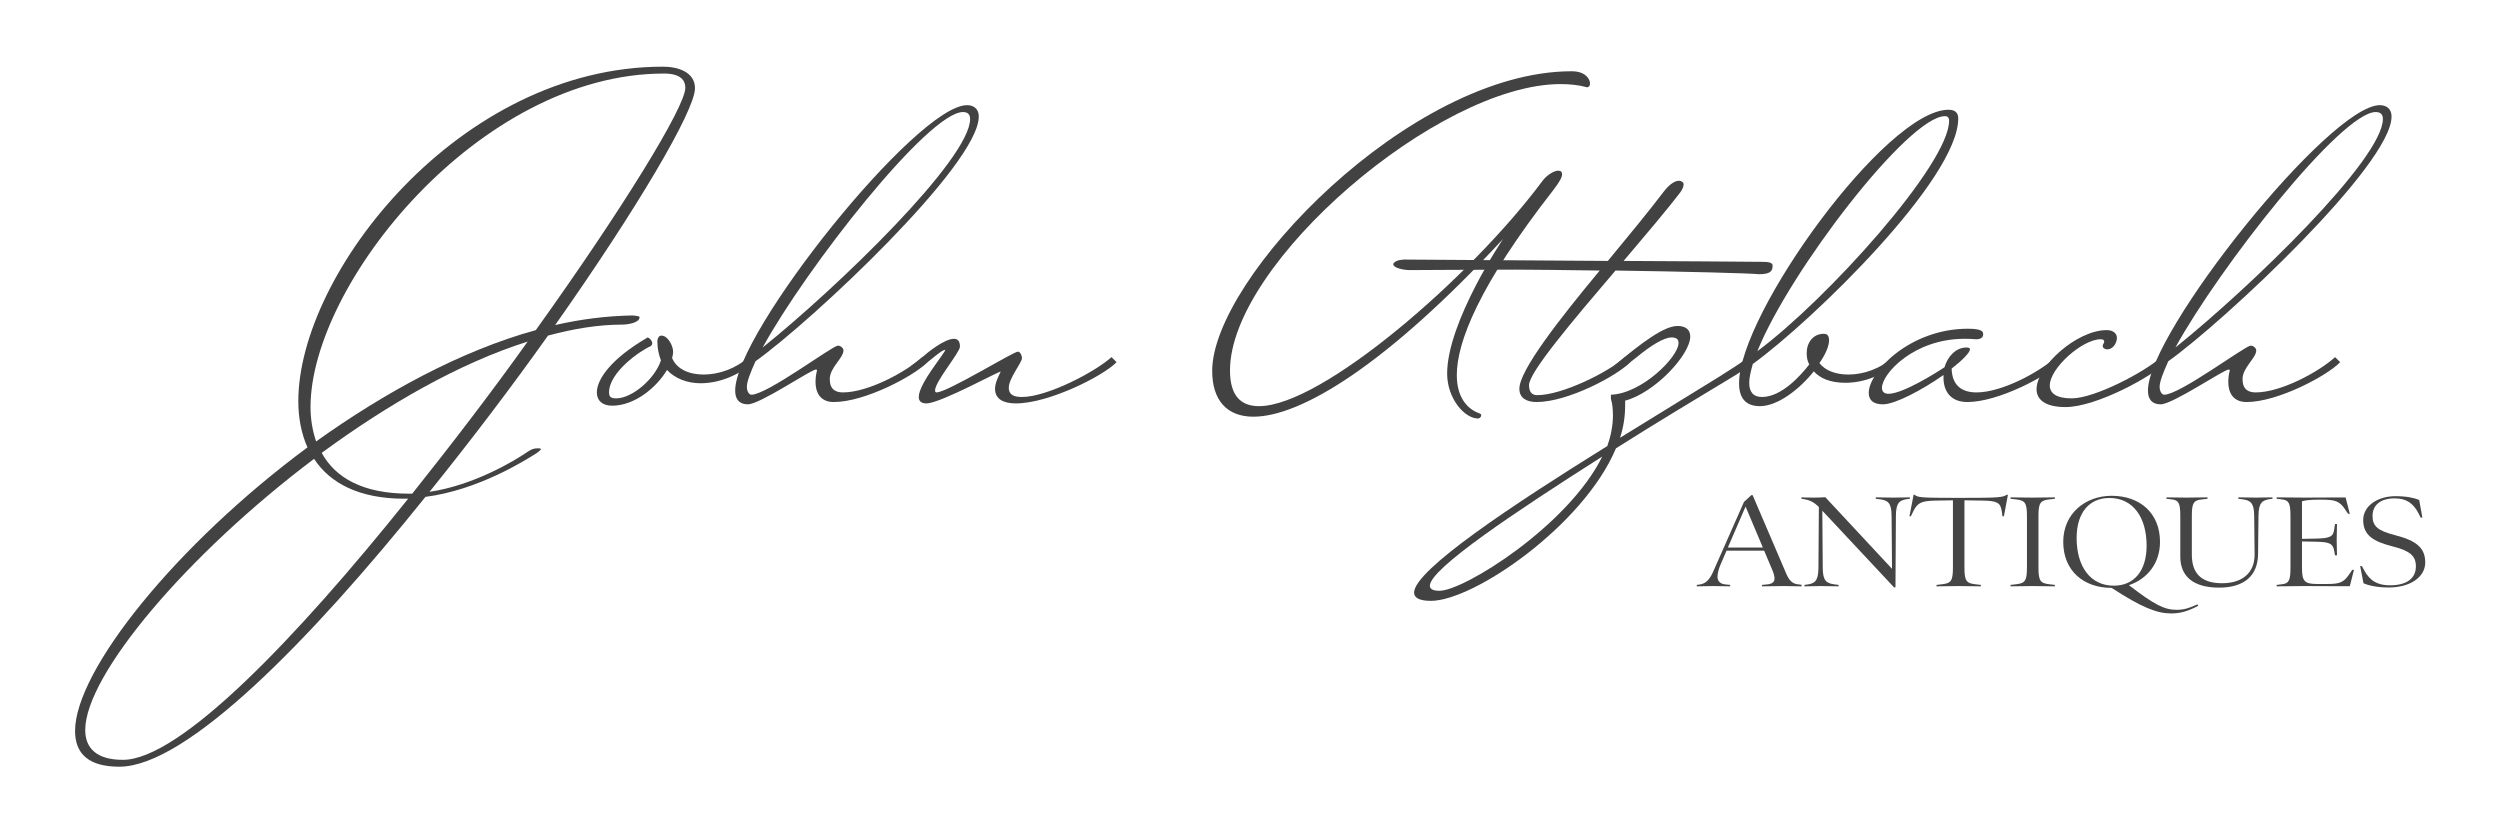 <?xml version="1.0" encoding="UTF-8" standalone="no"?> <svg xmlns="http://www.w3.org/2000/svg" xmlns:xlink="http://www.w3.org/1999/xlink" xmlns:serif="http://www.serif.com/" width="100%" height="100%" viewBox="0 0 1500 500" xml:space="preserve" style="fill-rule:evenodd;clip-rule:evenodd;stroke-linejoin:round;stroke-miterlimit:1.414;"> <g transform="matrix(1,0,0,1,5,-2.84217e-14)"> <g transform="matrix(1.987,0,0,1.79,-159.186,-81.806)"> <path d="M239.547,197.66C239.547,197.66 240.929,196.585 240.929,196.278C240.929,195.971 240.468,195.971 240.007,195.971C238.779,195.971 238.011,196.278 236.629,197.353C232.79,200.271 220.505,208.41 207.298,210.559C219.89,193.207 232.176,175.239 243.079,158.194C250.757,155.89 258.282,154.508 265.499,154.508C267.188,154.508 270.72,153.894 270.72,152.051C270.72,151.744 270.26,151.59 268.571,151.437C260.892,151.59 253.06,152.665 245.229,154.662C269.799,115.963 287.459,82.793 287.459,75.269C287.459,69.894 282.391,68.051 277.784,68.051C216.205,68.051 167.678,137.462 167.678,180.154C167.678,185.835 168.6,191.057 170.442,195.664C130.669,228.373 100.263,270.45 100.263,290.72C100.263,298.245 104.256,302.699 113.623,302.699C133.894,302.699 171.21,260.468 206.07,212.249C222.04,209.945 236.015,200.117 239.547,197.66ZM239.393,156.351C216.819,163.261 193.784,177.236 173.053,193.667C171.978,190.135 171.364,186.296 171.364,182.15C171.364,140.994 222.347,70.355 278.092,70.355C283.159,70.355 284.541,72.658 284.541,75.115C284.541,81.565 265.346,116.117 239.393,156.351ZM172.439,199.503C177.199,207.642 186.106,212.863 199.62,212.863L200.848,212.863C167.064,259.7 131.898,300.395 114.698,300.395C106.866,300.395 103.334,296.556 103.334,290.413C103.334,271.985 134.047,231.598 172.439,199.503ZM174.742,197.506C194.706,181.229 216.358,167.408 236.936,160.19C226.187,176.929 214.208,194.282 202.077,211.174L201.002,211.174C187.335,211.174 178.889,205.953 174.742,197.506Z" style="fill:rgb(66,66,66);fill-rule:nonzero;"></path> <path d="M303.583,165.411C299.898,169.25 294.677,171.247 290.07,171.247C285.616,171.247 281.931,169.404 280.549,165.718C280.702,164.951 280.856,164.336 280.856,163.569C280.856,161.726 279.32,158.194 277.324,158.194C276.402,158.194 276.095,159.422 276.095,160.037C276.095,162.647 276.556,164.643 277.17,166.486C275.481,172.475 268.571,179.232 263.656,179.232C262.121,179.232 261.507,178.771 261.507,177.236C261.507,170.479 270.874,163.261 274.099,161.726C274.406,161.419 274.56,161.111 274.56,160.804C274.56,160.037 273.945,159.115 273.177,158.808C261.967,166.026 257.821,172.936 257.821,177.236C257.821,180 259.51,181.689 262.428,181.689C269.185,181.689 275.788,175.7 279.013,169.711C281.47,172.629 285.156,174.165 289.148,174.165C294.523,174.165 300.512,171.707 305.119,167.101L303.583,165.411Z" style="fill:rgb(66,66,66);fill-rule:nonzero;"></path> <path d="M329.382,180.461C338.75,180.461 353.646,171.707 357.638,167.101L356.103,165.411C351.035,170.479 339.671,177.236 332.146,177.236C329.997,177.236 328.154,176.314 328.154,172.782C328.154,168.943 332.146,165.872 332.3,163.261C332.3,162.801 332.146,162.34 331.532,161.879C331.379,161.726 331.072,161.572 330.611,161.572C328.922,161.572 309.265,178.004 304.505,178.004C303.737,178.004 303.123,176.775 303.123,175.393C303.123,173.55 304.198,170.633 305.733,166.793C322.625,153.433 373.148,100.914 373.148,84.79C373.148,81.872 371.306,80.951 369.616,80.951C354.413,80.951 299.591,157.119 299.591,176.622C299.591,179.539 300.819,181.229 303.43,181.229C307.115,181.229 322.472,169.558 324.008,169.558C324.161,169.558 324.315,169.711 324.315,169.865C324.008,171.093 323.854,172.475 323.854,173.704C323.854,177.236 325.236,180.461 329.382,180.461ZM368.388,83.254C369.616,83.254 370.538,83.868 370.538,85.557C370.538,99.071 330.457,142.069 307.883,162.186C321.09,135.466 357.945,83.254 368.388,83.254Z" style="fill:rgb(66,66,66);fill-rule:nonzero;"></path> <path d="M360.402,177.236C360.095,177.236 359.942,176.929 359.942,176.622C359.942,173.55 367.466,163.876 367.466,161.879C367.466,159.883 366.699,159.269 365.624,159.269C362.859,159.269 357.792,163.722 356.103,165.411C354.874,166.486 353.953,167.408 352.724,168.329C352.724,168.329 353.646,168.943 354.721,168.943C355.181,168.943 355.796,168.79 356.256,168.329C358.406,166.64 361.938,162.954 363.013,162.954C363.32,163.569 355.028,174.165 355.028,178.771C355.028,180 355.642,180.921 357.331,180.921C361.631,180.921 380.059,169.558 379.752,170.325C378.984,172.015 378.062,174.165 378.062,176.007C378.062,179.539 380.673,180.921 384.359,180.921C394.34,180.921 410.772,171.707 414.764,167.101L413.229,165.411C408.161,170.479 393.726,178.771 386.201,178.771C383.744,178.771 382.209,178.004 382.209,175.7C382.209,172.475 386.201,167.254 386.201,165.718C386.201,165.104 385.741,163.569 384.973,163.569C383.591,163.569 363.627,177.236 360.402,177.236Z" style="fill:rgb(66,66,66);fill-rule:nonzero;"></path> <path d="M524.41,184.3C520.878,182.918 517.5,179.232 517.5,171.4C517.5,160.497 524.103,141.455 546.677,109.36C548.673,106.442 549.288,105.06 549.288,104.139C549.288,103.217 548.827,102.91 548.059,102.91C546.984,102.91 544.681,104.292 543.298,106.442C521.799,138.537 476.805,181.843 457.763,181.843C452.234,181.843 449.01,178.311 449.01,169.865C449.01,133.93 511.971,73.887 548.827,73.887C551.591,73.887 554.355,74.194 556.812,74.961C557.426,74.961 557.734,74.347 557.734,73.733C557.734,72.197 556.352,69.587 552.205,69.587C503.372,69.587 443.635,138.998 443.635,170.018C443.635,179.693 447.935,185.375 456.074,185.375C470.355,185.375 496.154,168.175 531.474,125.792C531.474,125.792 514.582,153.587 514.582,170.94C514.582,179.232 519.803,185.989 523.949,185.989C524.256,185.989 524.871,185.528 524.871,184.914C524.871,184.607 524.717,184.453 524.41,184.3Z" style="fill:rgb(66,66,66);fill-rule:nonzero;"></path> <path d="M541.609,180.461C550.977,180.461 565.873,171.707 569.865,167.101L568.33,165.411C563.262,170.479 549.288,178.157 541.763,178.157C540.074,178.157 539.306,176.929 539.306,174.779C539.306,170.479 552.666,152.973 565.412,136.388C585.375,136.695 606.721,137.309 608.717,137.616C612.249,137.616 612.863,136.541 612.863,134.698C612.863,133.623 611.328,133.47 609.792,133.47C609.792,133.47 576.622,133.163 567.869,133.163C574.779,124.102 581.229,115.656 584.915,110.281C585.529,109.36 585.99,108.285 585.99,107.517C585.99,106.749 585.222,106.289 584.607,106.289C583.84,106.289 582.15,106.749 579.847,110.128C575.547,116.424 569.405,124.717 563.108,133.163C563.108,133.163 506.136,132.702 501.682,132.702C501.682,132.702 498.765,132.702 498.304,134.238C498.304,135.466 501.222,136.234 503.372,136.234C509.821,136.234 521.339,136.08 535.16,136.08C540.995,136.08 550.362,136.234 560.651,136.388C548.366,152.819 536.388,169.865 536.388,176.007C536.388,179.232 538.692,180.461 541.609,180.461Z" style="fill:rgb(66,66,66);fill-rule:nonzero;"></path> <path d="M587.986,158.501C587.986,156.351 586.757,154.969 584.147,154.969C580.001,154.969 573.244,160.651 564.951,168.329C564.951,168.329 566.026,168.79 567.101,168.79C567.562,168.79 568.176,168.636 568.483,168.329L572.015,165.258C575.854,161.726 580.001,158.808 582.304,158.808C583.84,158.808 584.454,159.422 584.454,160.651C584.454,165.411 573.244,177.697 564.03,178.004L564.03,179.386C564.49,181.075 564.644,182.918 564.644,184.914C564.644,188.293 564.03,191.825 562.955,195.203C534.238,215.013 504.6,236.819 504.6,244.344C504.6,246.033 506.136,247.108 509.668,247.108C522.567,247.108 555.737,221.923 565.565,195.971C578.004,187.218 590.289,179.079 599.657,172.782C602.728,170.786 605.646,168.636 607.028,167.101L605.492,165.411C603.342,167.408 600.118,169.558 596.893,171.861L566.794,192.439C567.869,188.753 568.33,185.221 568.33,181.536L568.33,180C577.236,177.389 587.986,164.643 587.986,158.501ZM512.278,243.73C510.282,243.73 509.361,243.115 509.361,242.04C509.361,236.358 535.313,217.163 561.419,198.735C551.13,221.923 519.649,243.73 512.278,243.73Z" style="fill:rgb(66,66,66);fill-rule:nonzero;"></path> <path d="M649.105,165.411C645.573,169.25 640.352,171.247 635.745,171.247C632.059,171.247 628.834,170.018 626.991,167.408C628.834,164.49 629.909,161.726 629.909,159.729C629.909,158.654 629.602,157.579 628.374,157.579C624.995,157.579 623.152,160.651 623.152,164.029C623.152,165.258 623.306,166.64 623.92,167.868C621.463,171.4 615.628,178.771 609.639,178.771C607.028,178.771 605.799,177.082 605.799,174.011C605.799,172.322 606.26,170.172 606.874,167.715C625.149,152.973 668.915,105.674 668.915,85.404C668.915,83.868 668.3,82.486 665.997,82.486C647.108,82.486 602.728,150.823 602.728,174.165C602.728,178.925 604.571,181.843 609.024,181.843C614.399,181.843 621.002,176.161 625.302,170.172C627.145,172.475 630.216,174.011 634.823,174.011C640.198,174.011 646.034,171.707 650.64,167.101L649.105,165.411ZM666.151,86.172C666.151,100.76 629.141,146.216 608.257,163.415C617.931,136.695 653.865,84.636 664.922,84.636C665.69,84.636 666.151,85.097 666.151,86.172Z" style="fill:rgb(66,66,66);fill-rule:nonzero;"></path> <path d="M647.876,177.697C646.494,177.697 645.88,176.929 645.88,175.7C645.88,170.94 655.555,159.269 670.758,159.269C671.832,159.269 673.061,159.269 674.29,159.422C674.75,159.422 676.439,159.422 676.439,157.733C676.439,156.965 676.286,155.89 671.832,155.89C654.326,155.89 641.887,170.325 641.887,177.389C641.887,179.693 643.116,181.229 646.187,181.229C649.873,181.229 658.165,176.314 664.461,171.4L664.461,172.322C664.461,176.622 666.458,180.461 671.679,180.461C681.046,180.461 695.942,171.707 699.935,167.101L698.399,165.411C693.178,170.633 681.968,177.236 674.443,177.236C670.143,177.236 667.072,175.086 666.918,169.25C670.143,166.486 672.447,163.876 672.447,162.801C672.447,162.34 672.14,162.186 671.372,162.186C668.147,162.186 665.69,165.258 664.768,168.79C662.311,170.633 652.176,177.697 647.876,177.697Z" style="fill:rgb(66,66,66);fill-rule:nonzero;"></path> <path d="M703.16,179.232C698.399,179.232 696.556,177.389 696.556,174.932C696.556,169.097 706.385,159.422 711.913,159.422C712.681,159.422 712.988,159.729 712.988,160.19C712.988,160.804 712.527,161.111 712.527,161.572C712.527,162.34 713.141,162.801 713.909,162.801C715.752,162.801 716.827,160.497 716.827,158.962C716.827,157.272 715.445,156.351 713.756,156.351C704.695,156.351 692.564,168.483 692.564,176.161C692.564,179.539 695.021,182.15 701.317,182.15C710.684,182.15 727.73,171.707 731.723,167.101L730.187,165.411C725.12,170.479 710.07,179.232 703.16,179.232Z" style="fill:rgb(66,66,66);fill-rule:nonzero;"></path> <path d="M755.986,180.461C765.354,180.461 780.249,171.707 784.242,167.101L782.706,165.411C777.639,170.479 766.275,177.236 758.75,177.236C756.6,177.236 754.758,176.314 754.758,172.782C754.758,168.943 758.75,165.872 758.904,163.261C758.904,162.801 758.75,162.34 758.136,161.879C757.982,161.726 757.675,161.572 757.215,161.572C755.525,161.572 735.869,178.004 731.109,178.004C730.341,178.004 729.727,176.775 729.727,175.393C729.727,173.55 730.801,170.633 732.337,166.793C749.229,153.433 799.752,100.914 799.752,84.79C799.752,81.872 797.909,80.951 796.22,80.951C781.017,80.951 726.195,157.119 726.195,176.622C726.195,179.539 727.423,181.229 730.034,181.229C733.719,181.229 749.076,169.558 750.611,169.558C750.765,169.558 750.919,169.711 750.919,169.865C750.611,171.093 750.458,172.475 750.458,173.704C750.458,177.236 751.84,180.461 755.986,180.461ZM794.992,83.254C796.22,83.254 797.142,83.868 797.142,85.557C797.142,99.071 757.061,142.069 734.487,162.186C747.694,135.466 784.549,83.254 794.992,83.254Z" style="fill:rgb(66,66,66);fill-rule:nonzero;"></path> </g> <g transform="matrix(1.512,0,0,1.362,-225.924,-2167.98)"> <path d="M861.029,1849.37L859.371,1849.14C857.429,1848.86 856.114,1847.54 854.914,1844.4L841.6,1809.89L841.086,1809.89L838.171,1812.86L825.943,1843.6C824.457,1847.31 822.857,1848.91 820.571,1849.26L819.429,1849.43L819.429,1850.06C820.571,1850.06 823.829,1849.94 826,1849.94C828.171,1849.94 831.543,1850.06 832.686,1850.06L832.686,1849.43L830.686,1849.2C828.686,1848.97 827.657,1847.71 827.657,1845.77C827.657,1844.46 828.171,1842.29 828.743,1840.8L831.257,1834.34L846.171,1834.34L849.543,1843.2C850,1844.46 850.286,1845.71 850.286,1846.63C850.286,1848.11 849.429,1848.97 847.429,1849.2L845.314,1849.43L845.314,1850.06C846.457,1850.06 851.829,1849.94 854,1849.94C856.171,1849.94 859.886,1850.06 861.029,1850.06L861.029,1849.37ZM831.771,1832.97L838.8,1814.91L845.657,1832.97L831.771,1832.97Z" style="fill:rgb(69,69,69);fill-rule:nonzero;"></path> <path d="M904,1810.86C902.743,1810.86 899.657,1810.97 897.486,1810.97C895.314,1810.97 891.6,1810.86 890.457,1810.86L890.457,1811.49L892.057,1811.71C895.257,1812.17 896.686,1813.26 896.743,1818.8L896.914,1842.34L870.457,1810.8C868.8,1810.91 867.6,1810.97 865.829,1810.97C863.714,1810.97 862.229,1810.91 860.971,1810.86L860.971,1811.49L861.943,1811.66C864.343,1812.06 866.057,1813.09 867.886,1815.09L867.714,1842.06C867.657,1847.77 866.229,1848.86 862.971,1849.31L862.171,1849.43L862.171,1850.06C863.429,1850.06 866.514,1849.94 868.686,1849.94C870.857,1849.94 874.571,1850.06 875.714,1850.06L875.714,1849.43L874.114,1849.2C870.914,1848.74 869.486,1847.66 869.429,1842.11L869.257,1816.74L897.714,1850.51L898.286,1850.51L898.457,1818.86C898.514,1813.09 899.943,1812.06 903.2,1811.6L904,1811.49L904,1810.86Z" style="fill:rgb(69,69,69);fill-rule:nonzero;"></path> <path d="M942.514,1809.71C940.571,1810.86 940.229,1811.09 923.6,1811.09C907.314,1811.09 907.314,1810.86 905.829,1809.71L905.486,1809.71L903.829,1819.2L904.4,1819.2L905.371,1816.97C907.086,1813.09 908.8,1812.4 914.4,1812.29L921.086,1812.17L921.086,1841.83C921.086,1847.71 920.286,1848.69 916.8,1849.14L914.571,1849.43L914.571,1850.06C915.657,1850.06 921.2,1849.94 923.371,1849.94C925.543,1849.94 931.086,1850.06 932.171,1850.06L932.171,1849.43L929.943,1849.14C926.457,1848.69 925.657,1847.71 925.657,1841.83L925.657,1812.17L932.971,1812.29C938.571,1812.4 940,1813.2 940.457,1816.97L940.743,1819.2L941.314,1819.2L942.914,1809.71L942.514,1809.71Z" style="fill:rgb(69,69,69);fill-rule:nonzero;"></path> <path d="M961.543,1849.43L959.314,1849.14C955.829,1848.69 955.029,1847.71 955.029,1841.83L955.029,1819.09C955.029,1813.2 955.829,1812.23 959.314,1811.77L961.543,1811.49L961.543,1810.86C960.457,1810.86 954.914,1810.97 952.743,1810.97C950.571,1810.97 945.029,1810.86 943.943,1810.86L943.943,1811.49L946.171,1811.77C949.657,1812.23 950.457,1813.2 950.457,1819.09L950.457,1841.83C950.457,1847.71 949.657,1848.69 946.171,1849.14L943.943,1849.43L943.943,1850.06C945.029,1850.06 950.571,1849.94 952.743,1849.94C954.914,1849.94 960.457,1850.06 961.543,1850.06L961.543,1849.43Z" style="fill:rgb(69,69,69);fill-rule:nonzero;"></path> <path d="M1018.11,1858C1014.91,1859.6 1012.91,1860.4 1009.83,1860.4C1004.91,1860.4 1000.91,1858.06 990.914,1849.54C998.057,1846.91 1003.26,1840.06 1003.26,1830.46C1003.26,1817.83 995.314,1810.17 984.057,1810.17C973.714,1810.17 964.857,1817.94 964.857,1830.46C964.857,1843.09 972.8,1850.74 984.057,1850.74C996.057,1859.43 1002.11,1862 1007.66,1862C1011.6,1862 1014.51,1860.91 1018.46,1858.63L1018.11,1858ZM997.943,1832.11C997.943,1843.26 992.971,1849.77 984.914,1849.77C975.486,1849.77 970.171,1841.14 970.171,1828.8C970.171,1817.66 975.143,1811.14 983.2,1811.14C992.629,1811.14 997.943,1819.77 997.943,1832.11Z" style="fill:rgb(69,69,69);fill-rule:nonzero;"></path> <path d="M1047.89,1810.86C1046.63,1810.86 1043.54,1810.97 1041.37,1810.97C1039.2,1810.97 1035.49,1810.86 1034.34,1810.86L1034.34,1811.49L1035.94,1811.71C1039.14,1812.17 1040.57,1813.31 1040.63,1818.8L1040.8,1835.83C1040.91,1844.4 1035.6,1848.69 1027.94,1848.69C1020.4,1848.69 1015.89,1845.14 1015.89,1836.11L1015.89,1819.09C1015.89,1813.49 1016.57,1812.23 1019.49,1811.83L1022.11,1811.49L1022.11,1810.86C1020.97,1810.86 1015.77,1810.97 1013.6,1810.97C1011.43,1810.97 1007.09,1810.86 1005.83,1810.86L1005.83,1811.49L1007.94,1811.77C1010.69,1812.11 1011.31,1813.43 1011.31,1819.09L1011.31,1836.97C1011.31,1845.54 1016.34,1850.63 1026.69,1850.63C1036.8,1850.63 1042.06,1845.26 1042.17,1835.89L1042.34,1818.86C1042.4,1813.2 1043.83,1812.06 1047.09,1811.6L1047.89,1811.49L1047.89,1810.86Z" style="fill:rgb(69,69,69);fill-rule:nonzero;"></path> <path d="M1079.54,1842.8L1078.46,1844.57C1076.06,1848.46 1074.63,1849.03 1069.26,1849.03L1065.83,1849.03C1060.57,1849.03 1059.6,1847.89 1059.6,1841.77L1059.6,1830.29L1064.97,1830.4C1070.69,1830.51 1071.94,1831.2 1072.46,1834.8L1072.69,1836.4L1073.49,1836.4C1073.49,1835.14 1073.37,1831.83 1073.37,1829.66C1073.37,1827.49 1073.49,1823.77 1073.49,1822.63L1072.69,1822.63L1072.4,1824.97C1072,1828.29 1070.57,1828.91 1064.97,1829.03L1059.6,1829.14L1059.6,1812.57C1060.91,1812.17 1062.8,1811.89 1066,1811.89L1067.6,1811.89C1072.97,1811.89 1074.57,1812.57 1076.86,1816.4L1077.89,1818.11L1078.57,1818.11L1076.91,1810.91L1072.11,1810.91C1070.97,1810.91 1062.8,1810.97 1060.63,1810.97C1058.46,1810.97 1050.8,1810.86 1049.54,1810.86L1049.54,1811.49L1051.66,1811.77C1054.4,1812.11 1055.03,1813.43 1055.03,1819.09L1055.03,1841.83C1055.03,1847.49 1054.4,1848.8 1051.66,1849.14L1049.54,1849.43L1049.54,1850.06C1050.8,1850.06 1058.46,1849.94 1060.63,1849.94C1062.8,1849.94 1068.91,1850 1072.34,1850L1078.57,1850L1080.23,1842.8L1079.54,1842.8Z" style="fill:rgb(69,69,69);fill-rule:nonzero;"></path> <path d="M1108.51,1839.54C1108.51,1833.37 1105.26,1830 1096.8,1827.6C1089.66,1825.6 1087.6,1823.6 1087.6,1819.03C1087.6,1814.4 1090.63,1811.31 1096.34,1811.31C1100.8,1811.31 1103.71,1813.2 1105.94,1818.11L1106.69,1819.77L1107.37,1819.77L1106.11,1812C1103.94,1811.03 1101.03,1810.34 1096.69,1810.34C1089.6,1810.34 1083.89,1814.63 1083.89,1820.86C1083.89,1827.49 1087.83,1830.29 1095.54,1832.46C1102.46,1834.4 1104.8,1836.63 1104.8,1841.26C1104.8,1846.63 1101.09,1849.6 1094.51,1849.6C1089.83,1849.6 1086.63,1847.89 1084.17,1842.8L1083.37,1841.14L1082.69,1841.14L1084,1848.69C1085.89,1849.66 1089.37,1850.57 1094.06,1850.57C1102.34,1850.57 1108.51,1846.11 1108.51,1839.54Z" style="fill:rgb(69,69,69);fill-rule:nonzero;"></path> </g> </g> </svg> 